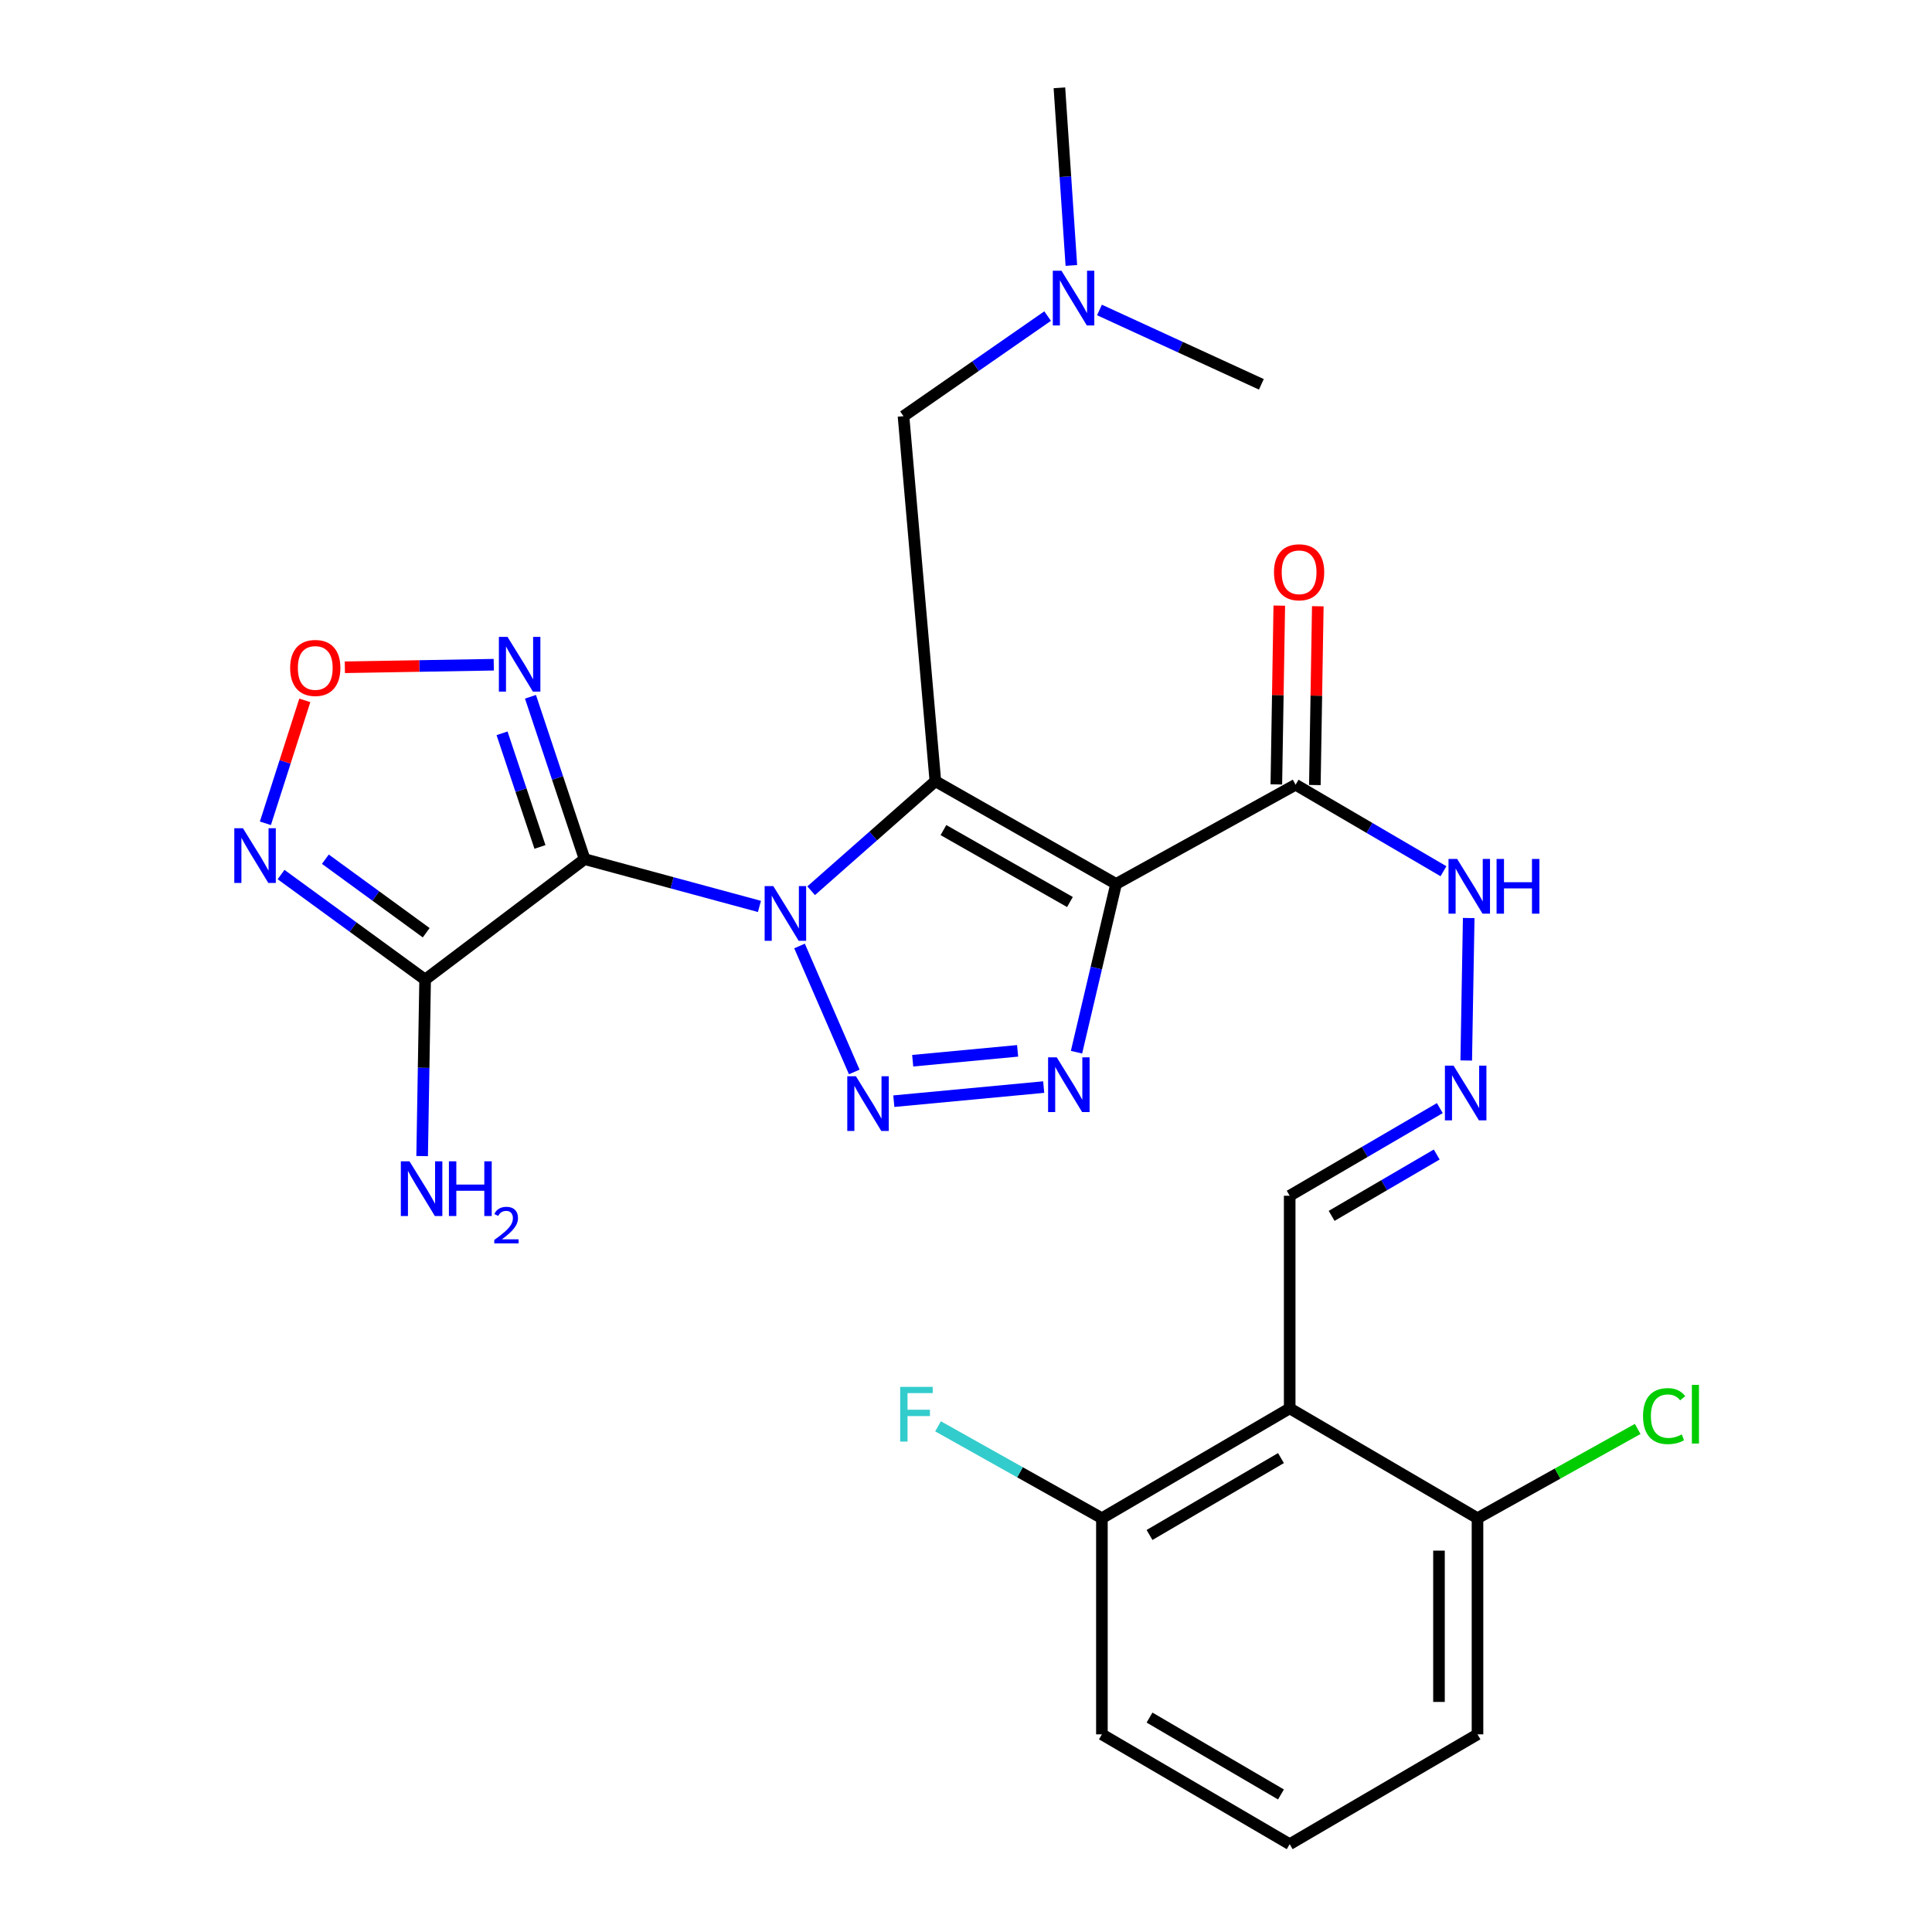 <?xml version='1.0' encoding='iso-8859-1'?>
<svg version='1.1' baseProfile='full'
              xmlns='http://www.w3.org/2000/svg'
                      xmlns:rdkit='http://www.rdkit.org/xml'
                      xmlns:xlink='http://www.w3.org/1999/xlink'
                  xml:space='preserve'
width='1000px' height='1000px' viewBox='0 0 1000 1000'>
<!-- END OF HEADER -->
<rect style='opacity:1.0;fill:#FFFFFF;stroke:none' width='1000' height='1000' x='0' y='0'> </rect>
<path class='bond-0' d='M 419.845,461.046 L 451.994,432.694' style='fill:none;fill-rule:evenodd;stroke:#0000FF;stroke-width:6px;stroke-linecap:butt;stroke-linejoin:miter;stroke-opacity:1' />
<path class='bond-0' d='M 451.994,432.694 L 484.144,404.342' style='fill:none;fill-rule:evenodd;stroke:#000000;stroke-width:6px;stroke-linecap:butt;stroke-linejoin:miter;stroke-opacity:1' />
<path class='bond-1' d='M 393.086,469.164 L 347.841,456.921' style='fill:none;fill-rule:evenodd;stroke:#0000FF;stroke-width:6px;stroke-linecap:butt;stroke-linejoin:miter;stroke-opacity:1' />
<path class='bond-1' d='M 347.841,456.921 L 302.597,444.678' style='fill:none;fill-rule:evenodd;stroke:#000000;stroke-width:6px;stroke-linecap:butt;stroke-linejoin:miter;stroke-opacity:1' />
<path class='bond-3' d='M 413.836,489.642 L 442.17,554.842' style='fill:none;fill-rule:evenodd;stroke:#0000FF;stroke-width:6px;stroke-linecap:butt;stroke-linejoin:miter;stroke-opacity:1' />
<path class='bond-2' d='M 484.144,404.342 L 577.687,457.526' style='fill:none;fill-rule:evenodd;stroke:#000000;stroke-width:6px;stroke-linecap:butt;stroke-linejoin:miter;stroke-opacity:1' />
<path class='bond-2' d='M 488.323,429.65 L 553.803,466.879' style='fill:none;fill-rule:evenodd;stroke:#000000;stroke-width:6px;stroke-linecap:butt;stroke-linejoin:miter;stroke-opacity:1' />
<path class='bond-11' d='M 484.144,404.342 L 467.653,215.418' style='fill:none;fill-rule:evenodd;stroke:#000000;stroke-width:6px;stroke-linecap:butt;stroke-linejoin:miter;stroke-opacity:1' />
<path class='bond-5' d='M 302.597,444.678 L 220.04,507.044' style='fill:none;fill-rule:evenodd;stroke:#000000;stroke-width:6px;stroke-linecap:butt;stroke-linejoin:miter;stroke-opacity:1' />
<path class='bond-6' d='M 302.597,444.678 L 288.583,402.661' style='fill:none;fill-rule:evenodd;stroke:#000000;stroke-width:6px;stroke-linecap:butt;stroke-linejoin:miter;stroke-opacity:1' />
<path class='bond-6' d='M 288.583,402.661 L 274.57,360.644' style='fill:none;fill-rule:evenodd;stroke:#0000FF;stroke-width:6px;stroke-linecap:butt;stroke-linejoin:miter;stroke-opacity:1' />
<path class='bond-6' d='M 279.481,438.381 L 269.671,408.968' style='fill:none;fill-rule:evenodd;stroke:#000000;stroke-width:6px;stroke-linecap:butt;stroke-linejoin:miter;stroke-opacity:1' />
<path class='bond-6' d='M 269.671,408.968 L 259.862,379.556' style='fill:none;fill-rule:evenodd;stroke:#0000FF;stroke-width:6px;stroke-linecap:butt;stroke-linejoin:miter;stroke-opacity:1' />
<path class='bond-8' d='M 577.687,457.526 L 670.599,406.169' style='fill:none;fill-rule:evenodd;stroke:#000000;stroke-width:6px;stroke-linecap:butt;stroke-linejoin:miter;stroke-opacity:1' />
<path class='bond-27' d='M 577.687,457.526 L 567.44,501.072' style='fill:none;fill-rule:evenodd;stroke:#000000;stroke-width:6px;stroke-linecap:butt;stroke-linejoin:miter;stroke-opacity:1' />
<path class='bond-27' d='M 567.44,501.072 L 557.193,544.617' style='fill:none;fill-rule:evenodd;stroke:#0000FF;stroke-width:6px;stroke-linecap:butt;stroke-linejoin:miter;stroke-opacity:1' />
<path class='bond-4' d='M 462.64,569.97 L 540.218,562.671' style='fill:none;fill-rule:evenodd;stroke:#0000FF;stroke-width:6px;stroke-linecap:butt;stroke-linejoin:miter;stroke-opacity:1' />
<path class='bond-4' d='M 472.409,549.027 L 526.714,543.918' style='fill:none;fill-rule:evenodd;stroke:#0000FF;stroke-width:6px;stroke-linecap:butt;stroke-linejoin:miter;stroke-opacity:1' />
<path class='bond-7' d='M 220.04,507.044 L 182.759,479.857' style='fill:none;fill-rule:evenodd;stroke:#000000;stroke-width:6px;stroke-linecap:butt;stroke-linejoin:miter;stroke-opacity:1' />
<path class='bond-7' d='M 182.759,479.857 L 145.477,452.669' style='fill:none;fill-rule:evenodd;stroke:#0000FF;stroke-width:6px;stroke-linecap:butt;stroke-linejoin:miter;stroke-opacity:1' />
<path class='bond-7' d='M 220.602,482.78 L 194.505,463.749' style='fill:none;fill-rule:evenodd;stroke:#000000;stroke-width:6px;stroke-linecap:butt;stroke-linejoin:miter;stroke-opacity:1' />
<path class='bond-7' d='M 194.505,463.749 L 168.408,444.718' style='fill:none;fill-rule:evenodd;stroke:#0000FF;stroke-width:6px;stroke-linecap:butt;stroke-linejoin:miter;stroke-opacity:1' />
<path class='bond-18' d='M 220.04,507.044 L 219.269,552.715' style='fill:none;fill-rule:evenodd;stroke:#000000;stroke-width:6px;stroke-linecap:butt;stroke-linejoin:miter;stroke-opacity:1' />
<path class='bond-18' d='M 219.269,552.715 L 218.498,598.385' style='fill:none;fill-rule:evenodd;stroke:#0000FF;stroke-width:6px;stroke-linecap:butt;stroke-linejoin:miter;stroke-opacity:1' />
<path class='bond-9' d='M 255.576,344.056 L 217.033,344.717' style='fill:none;fill-rule:evenodd;stroke:#0000FF;stroke-width:6px;stroke-linecap:butt;stroke-linejoin:miter;stroke-opacity:1' />
<path class='bond-9' d='M 217.033,344.717 L 178.49,345.379' style='fill:none;fill-rule:evenodd;stroke:#FF0000;stroke-width:6px;stroke-linecap:butt;stroke-linejoin:miter;stroke-opacity:1' />
<path class='bond-28' d='M 137.371,426.139 L 147.57,394.327' style='fill:none;fill-rule:evenodd;stroke:#0000FF;stroke-width:6px;stroke-linecap:butt;stroke-linejoin:miter;stroke-opacity:1' />
<path class='bond-28' d='M 147.57,394.327 L 157.77,362.515' style='fill:none;fill-rule:evenodd;stroke:#FF0000;stroke-width:6px;stroke-linecap:butt;stroke-linejoin:miter;stroke-opacity:1' />
<path class='bond-13' d='M 670.599,406.169 L 708.871,428.559' style='fill:none;fill-rule:evenodd;stroke:#000000;stroke-width:6px;stroke-linecap:butt;stroke-linejoin:miter;stroke-opacity:1' />
<path class='bond-13' d='M 708.871,428.559 L 747.143,450.949' style='fill:none;fill-rule:evenodd;stroke:#0000FF;stroke-width:6px;stroke-linecap:butt;stroke-linejoin:miter;stroke-opacity:1' />
<path class='bond-17' d='M 680.565,406.334 L 681.329,360.067' style='fill:none;fill-rule:evenodd;stroke:#000000;stroke-width:6px;stroke-linecap:butt;stroke-linejoin:miter;stroke-opacity:1' />
<path class='bond-17' d='M 681.329,360.067 L 682.093,313.8' style='fill:none;fill-rule:evenodd;stroke:#FF0000;stroke-width:6px;stroke-linecap:butt;stroke-linejoin:miter;stroke-opacity:1' />
<path class='bond-17' d='M 660.632,406.005 L 661.396,359.738' style='fill:none;fill-rule:evenodd;stroke:#000000;stroke-width:6px;stroke-linecap:butt;stroke-linejoin:miter;stroke-opacity:1' />
<path class='bond-17' d='M 661.396,359.738 L 662.16,313.471' style='fill:none;fill-rule:evenodd;stroke:#FF0000;stroke-width:6px;stroke-linecap:butt;stroke-linejoin:miter;stroke-opacity:1' />
<path class='bond-10' d='M 667.542,728.962 L 667.542,618.917' style='fill:none;fill-rule:evenodd;stroke:#000000;stroke-width:6px;stroke-linecap:butt;stroke-linejoin:miter;stroke-opacity:1' />
<path class='bond-14' d='M 667.542,728.962 L 570.344,785.823' style='fill:none;fill-rule:evenodd;stroke:#000000;stroke-width:6px;stroke-linecap:butt;stroke-linejoin:miter;stroke-opacity:1' />
<path class='bond-14' d='M 663.029,754.698 L 594.99,794.501' style='fill:none;fill-rule:evenodd;stroke:#000000;stroke-width:6px;stroke-linecap:butt;stroke-linejoin:miter;stroke-opacity:1' />
<path class='bond-15' d='M 667.542,728.962 L 764.751,785.823' style='fill:none;fill-rule:evenodd;stroke:#000000;stroke-width:6px;stroke-linecap:butt;stroke-linejoin:miter;stroke-opacity:1' />
<path class='bond-19' d='M 467.653,215.418 L 504.952,189.51' style='fill:none;fill-rule:evenodd;stroke:#000000;stroke-width:6px;stroke-linecap:butt;stroke-linejoin:miter;stroke-opacity:1' />
<path class='bond-19' d='M 504.952,189.51 L 542.25,163.602' style='fill:none;fill-rule:evenodd;stroke:#0000FF;stroke-width:6px;stroke-linecap:butt;stroke-linejoin:miter;stroke-opacity:1' />
<path class='bond-12' d='M 758.919,548.908 L 760.201,475.169' style='fill:none;fill-rule:evenodd;stroke:#0000FF;stroke-width:6px;stroke-linecap:butt;stroke-linejoin:miter;stroke-opacity:1' />
<path class='bond-16' d='M 745.249,573.553 L 706.396,596.235' style='fill:none;fill-rule:evenodd;stroke:#0000FF;stroke-width:6px;stroke-linecap:butt;stroke-linejoin:miter;stroke-opacity:1' />
<path class='bond-16' d='M 706.396,596.235 L 667.542,618.917' style='fill:none;fill-rule:evenodd;stroke:#000000;stroke-width:6px;stroke-linecap:butt;stroke-linejoin:miter;stroke-opacity:1' />
<path class='bond-16' d='M 743.644,597.574 L 716.446,613.451' style='fill:none;fill-rule:evenodd;stroke:#0000FF;stroke-width:6px;stroke-linecap:butt;stroke-linejoin:miter;stroke-opacity:1' />
<path class='bond-16' d='M 716.446,613.451 L 689.249,629.329' style='fill:none;fill-rule:evenodd;stroke:#000000;stroke-width:6px;stroke-linecap:butt;stroke-linejoin:miter;stroke-opacity:1' />
<path class='bond-21' d='M 570.344,785.823 L 527.935,762.042' style='fill:none;fill-rule:evenodd;stroke:#000000;stroke-width:6px;stroke-linecap:butt;stroke-linejoin:miter;stroke-opacity:1' />
<path class='bond-21' d='M 527.935,762.042 L 485.525,738.261' style='fill:none;fill-rule:evenodd;stroke:#33CCCC;stroke-width:6px;stroke-linecap:butt;stroke-linejoin:miter;stroke-opacity:1' />
<path class='bond-23' d='M 570.344,785.823 L 570.344,897.695' style='fill:none;fill-rule:evenodd;stroke:#000000;stroke-width:6px;stroke-linecap:butt;stroke-linejoin:miter;stroke-opacity:1' />
<path class='bond-20' d='M 764.751,785.823 L 806.208,762.722' style='fill:none;fill-rule:evenodd;stroke:#000000;stroke-width:6px;stroke-linecap:butt;stroke-linejoin:miter;stroke-opacity:1' />
<path class='bond-20' d='M 806.208,762.722 L 847.666,739.622' style='fill:none;fill-rule:evenodd;stroke:#00CC00;stroke-width:6px;stroke-linecap:butt;stroke-linejoin:miter;stroke-opacity:1' />
<path class='bond-24' d='M 764.751,785.823 L 764.751,897.695' style='fill:none;fill-rule:evenodd;stroke:#000000;stroke-width:6px;stroke-linecap:butt;stroke-linejoin:miter;stroke-opacity:1' />
<path class='bond-24' d='M 744.815,802.604 L 744.815,880.915' style='fill:none;fill-rule:evenodd;stroke:#000000;stroke-width:6px;stroke-linecap:butt;stroke-linejoin:miter;stroke-opacity:1' />
<path class='bond-25' d='M 569.084,160.442 L 610.981,179.684' style='fill:none;fill-rule:evenodd;stroke:#0000FF;stroke-width:6px;stroke-linecap:butt;stroke-linejoin:miter;stroke-opacity:1' />
<path class='bond-25' d='M 610.981,179.684 L 652.878,198.926' style='fill:none;fill-rule:evenodd;stroke:#000000;stroke-width:6px;stroke-linecap:butt;stroke-linejoin:miter;stroke-opacity:1' />
<path class='bond-26' d='M 554.533,137.395 L 551.441,91.425' style='fill:none;fill-rule:evenodd;stroke:#0000FF;stroke-width:6px;stroke-linecap:butt;stroke-linejoin:miter;stroke-opacity:1' />
<path class='bond-26' d='M 551.441,91.425 L 548.349,45.455' style='fill:none;fill-rule:evenodd;stroke:#000000;stroke-width:6px;stroke-linecap:butt;stroke-linejoin:miter;stroke-opacity:1' />
<path class='bond-22' d='M 667.542,954.545 L 764.751,897.695' style='fill:none;fill-rule:evenodd;stroke:#000000;stroke-width:6px;stroke-linecap:butt;stroke-linejoin:miter;stroke-opacity:1' />
<path class='bond-29' d='M 667.542,954.545 L 570.344,897.695' style='fill:none;fill-rule:evenodd;stroke:#000000;stroke-width:6px;stroke-linecap:butt;stroke-linejoin:miter;stroke-opacity:1' />
<path class='bond-29' d='M 663.027,928.81 L 594.989,889.015' style='fill:none;fill-rule:evenodd;stroke:#000000;stroke-width:6px;stroke-linecap:butt;stroke-linejoin:miter;stroke-opacity:1' />
<path  class='atom-0' d='M 400.257 458.639
L 409.537 473.639
Q 410.457 475.119, 411.937 477.799
Q 413.417 480.479, 413.497 480.639
L 413.497 458.639
L 417.257 458.639
L 417.257 486.959
L 413.377 486.959
L 403.417 470.559
Q 402.257 468.639, 401.017 466.439
Q 399.817 464.239, 399.457 463.559
L 399.457 486.959
L 395.777 486.959
L 395.777 458.639
L 400.257 458.639
' fill='#0000FF'/>
<path  class='atom-4' d='M 443.03 557.066
L 452.31 572.066
Q 453.23 573.546, 454.71 576.226
Q 456.19 578.906, 456.27 579.066
L 456.27 557.066
L 460.03 557.066
L 460.03 585.386
L 456.15 585.386
L 446.19 568.986
Q 445.03 567.066, 443.79 564.866
Q 442.59 562.666, 442.23 561.986
L 442.23 585.386
L 438.55 585.386
L 438.55 557.066
L 443.03 557.066
' fill='#0000FF'/>
<path  class='atom-5' d='M 546.973 547.286
L 556.253 562.286
Q 557.173 563.766, 558.653 566.446
Q 560.133 569.126, 560.213 569.286
L 560.213 547.286
L 563.973 547.286
L 563.973 575.606
L 560.093 575.606
L 550.133 559.206
Q 548.973 557.286, 547.733 555.086
Q 546.533 552.886, 546.173 552.206
L 546.173 575.606
L 542.493 575.606
L 542.493 547.286
L 546.973 547.286
' fill='#0000FF'/>
<path  class='atom-7' d='M 262.701 329.666
L 271.981 344.666
Q 272.901 346.146, 274.381 348.826
Q 275.861 351.506, 275.941 351.666
L 275.941 329.666
L 279.701 329.666
L 279.701 357.986
L 275.821 357.986
L 265.861 341.586
Q 264.701 339.666, 263.461 337.466
Q 262.261 335.266, 261.901 334.586
L 261.901 357.986
L 258.221 357.986
L 258.221 329.666
L 262.701 329.666
' fill='#0000FF'/>
<path  class='atom-8' d='M 125.753 428.691
L 135.033 443.691
Q 135.953 445.171, 137.433 447.851
Q 138.913 450.531, 138.993 450.691
L 138.993 428.691
L 142.753 428.691
L 142.753 457.011
L 138.873 457.011
L 128.913 440.611
Q 127.753 438.691, 126.513 436.491
Q 125.313 434.291, 124.953 433.611
L 124.953 457.011
L 121.273 457.011
L 121.273 428.691
L 125.753 428.691
' fill='#0000FF'/>
<path  class='atom-10' d='M 150.179 345.722
Q 150.179 338.922, 153.539 335.122
Q 156.899 331.322, 163.179 331.322
Q 169.459 331.322, 172.819 335.122
Q 176.179 338.922, 176.179 345.722
Q 176.179 352.602, 172.779 356.522
Q 169.379 360.402, 163.179 360.402
Q 156.939 360.402, 153.539 356.522
Q 150.179 352.642, 150.179 345.722
M 163.179 357.202
Q 167.499 357.202, 169.819 354.322
Q 172.179 351.402, 172.179 345.722
Q 172.179 340.162, 169.819 337.362
Q 167.499 334.522, 163.179 334.522
Q 158.859 334.522, 156.499 337.322
Q 154.179 340.122, 154.179 345.722
Q 154.179 351.442, 156.499 354.322
Q 158.859 357.202, 163.179 357.202
' fill='#FF0000'/>
<path  class='atom-13' d='M 752.366 551.584
L 761.646 566.584
Q 762.566 568.064, 764.046 570.744
Q 765.526 573.424, 765.606 573.584
L 765.606 551.584
L 769.366 551.584
L 769.366 579.904
L 765.486 579.904
L 755.526 563.504
Q 754.366 561.584, 753.126 559.384
Q 751.926 557.184, 751.566 556.504
L 751.566 579.904
L 747.886 579.904
L 747.886 551.584
L 752.366 551.584
' fill='#0000FF'/>
<path  class='atom-14' d='M 754.227 444.595
L 763.507 459.595
Q 764.427 461.075, 765.907 463.755
Q 767.387 466.435, 767.467 466.595
L 767.467 444.595
L 771.227 444.595
L 771.227 472.915
L 767.347 472.915
L 757.387 456.515
Q 756.227 454.595, 754.987 452.395
Q 753.787 450.195, 753.427 449.515
L 753.427 472.915
L 749.747 472.915
L 749.747 444.595
L 754.227 444.595
' fill='#0000FF'/>
<path  class='atom-14' d='M 774.627 444.595
L 778.467 444.595
L 778.467 456.635
L 792.947 456.635
L 792.947 444.595
L 796.787 444.595
L 796.787 472.915
L 792.947 472.915
L 792.947 459.835
L 778.467 459.835
L 778.467 472.915
L 774.627 472.915
L 774.627 444.595
' fill='#0000FF'/>
<path  class='atom-18' d='M 659.415 296.204
Q 659.415 289.404, 662.775 285.604
Q 666.135 281.804, 672.415 281.804
Q 678.695 281.804, 682.055 285.604
Q 685.415 289.404, 685.415 296.204
Q 685.415 303.084, 682.015 307.004
Q 678.615 310.884, 672.415 310.884
Q 666.175 310.884, 662.775 307.004
Q 659.415 303.124, 659.415 296.204
M 672.415 307.684
Q 676.735 307.684, 679.055 304.804
Q 681.415 301.884, 681.415 296.204
Q 681.415 290.644, 679.055 287.844
Q 676.735 285.004, 672.415 285.004
Q 668.095 285.004, 665.735 287.804
Q 663.415 290.604, 663.415 296.204
Q 663.415 301.924, 665.735 304.804
Q 668.095 307.684, 672.415 307.684
' fill='#FF0000'/>
<path  class='atom-19' d='M 211.953 601.091
L 221.233 616.091
Q 222.153 617.571, 223.633 620.251
Q 225.113 622.931, 225.193 623.091
L 225.193 601.091
L 228.953 601.091
L 228.953 629.411
L 225.073 629.411
L 215.113 613.011
Q 213.953 611.091, 212.713 608.891
Q 211.513 606.691, 211.153 606.011
L 211.153 629.411
L 207.473 629.411
L 207.473 601.091
L 211.953 601.091
' fill='#0000FF'/>
<path  class='atom-19' d='M 232.353 601.091
L 236.193 601.091
L 236.193 613.131
L 250.673 613.131
L 250.673 601.091
L 254.513 601.091
L 254.513 629.411
L 250.673 629.411
L 250.673 616.331
L 236.193 616.331
L 236.193 629.411
L 232.353 629.411
L 232.353 601.091
' fill='#0000FF'/>
<path  class='atom-19' d='M 255.886 628.417
Q 256.572 626.648, 258.209 625.671
Q 259.846 624.668, 262.116 624.668
Q 264.941 624.668, 266.525 626.199
Q 268.109 627.731, 268.109 630.45
Q 268.109 633.222, 266.05 635.809
Q 264.017 638.396, 259.793 641.459
L 268.426 641.459
L 268.426 643.571
L 255.833 643.571
L 255.833 641.802
Q 259.318 639.32, 261.377 637.472
Q 263.463 635.624, 264.466 633.961
Q 265.469 632.298, 265.469 630.582
Q 265.469 628.787, 264.571 627.783
Q 263.674 626.78, 262.116 626.78
Q 260.611 626.78, 259.608 627.387
Q 258.605 627.995, 257.892 629.341
L 255.886 628.417
' fill='#0000FF'/>
<path  class='atom-20' d='M 549.409 140.121
L 558.689 155.121
Q 559.609 156.601, 561.089 159.281
Q 562.569 161.961, 562.649 162.121
L 562.649 140.121
L 566.409 140.121
L 566.409 168.441
L 562.529 168.441
L 552.569 152.041
Q 551.409 150.121, 550.169 147.921
Q 548.969 145.721, 548.609 145.041
L 548.609 168.441
L 544.929 168.441
L 544.929 140.121
L 549.409 140.121
' fill='#0000FF'/>
<path  class='atom-21' d='M 850.43 732.976
Q 850.43 725.936, 853.71 722.256
Q 857.03 718.536, 863.31 718.536
Q 869.15 718.536, 872.27 722.656
L 869.63 724.816
Q 867.35 721.816, 863.31 721.816
Q 859.03 721.816, 856.75 724.696
Q 854.51 727.536, 854.51 732.976
Q 854.51 738.576, 856.83 741.456
Q 859.19 744.336, 863.75 744.336
Q 866.87 744.336, 870.51 742.456
L 871.63 745.456
Q 870.15 746.416, 867.91 746.976
Q 865.67 747.536, 863.19 747.536
Q 857.03 747.536, 853.71 743.776
Q 850.43 740.016, 850.43 732.976
' fill='#00CC00'/>
<path  class='atom-21' d='M 875.71 716.816
L 879.39 716.816
L 879.39 747.176
L 875.71 747.176
L 875.71 716.816
' fill='#00CC00'/>
<path  class='atom-22' d='M 465.934 717.836
L 482.774 717.836
L 482.774 721.076
L 469.734 721.076
L 469.734 729.676
L 481.334 729.676
L 481.334 732.956
L 469.734 732.956
L 469.734 746.156
L 465.934 746.156
L 465.934 717.836
' fill='#33CCCC'/>
</svg>
